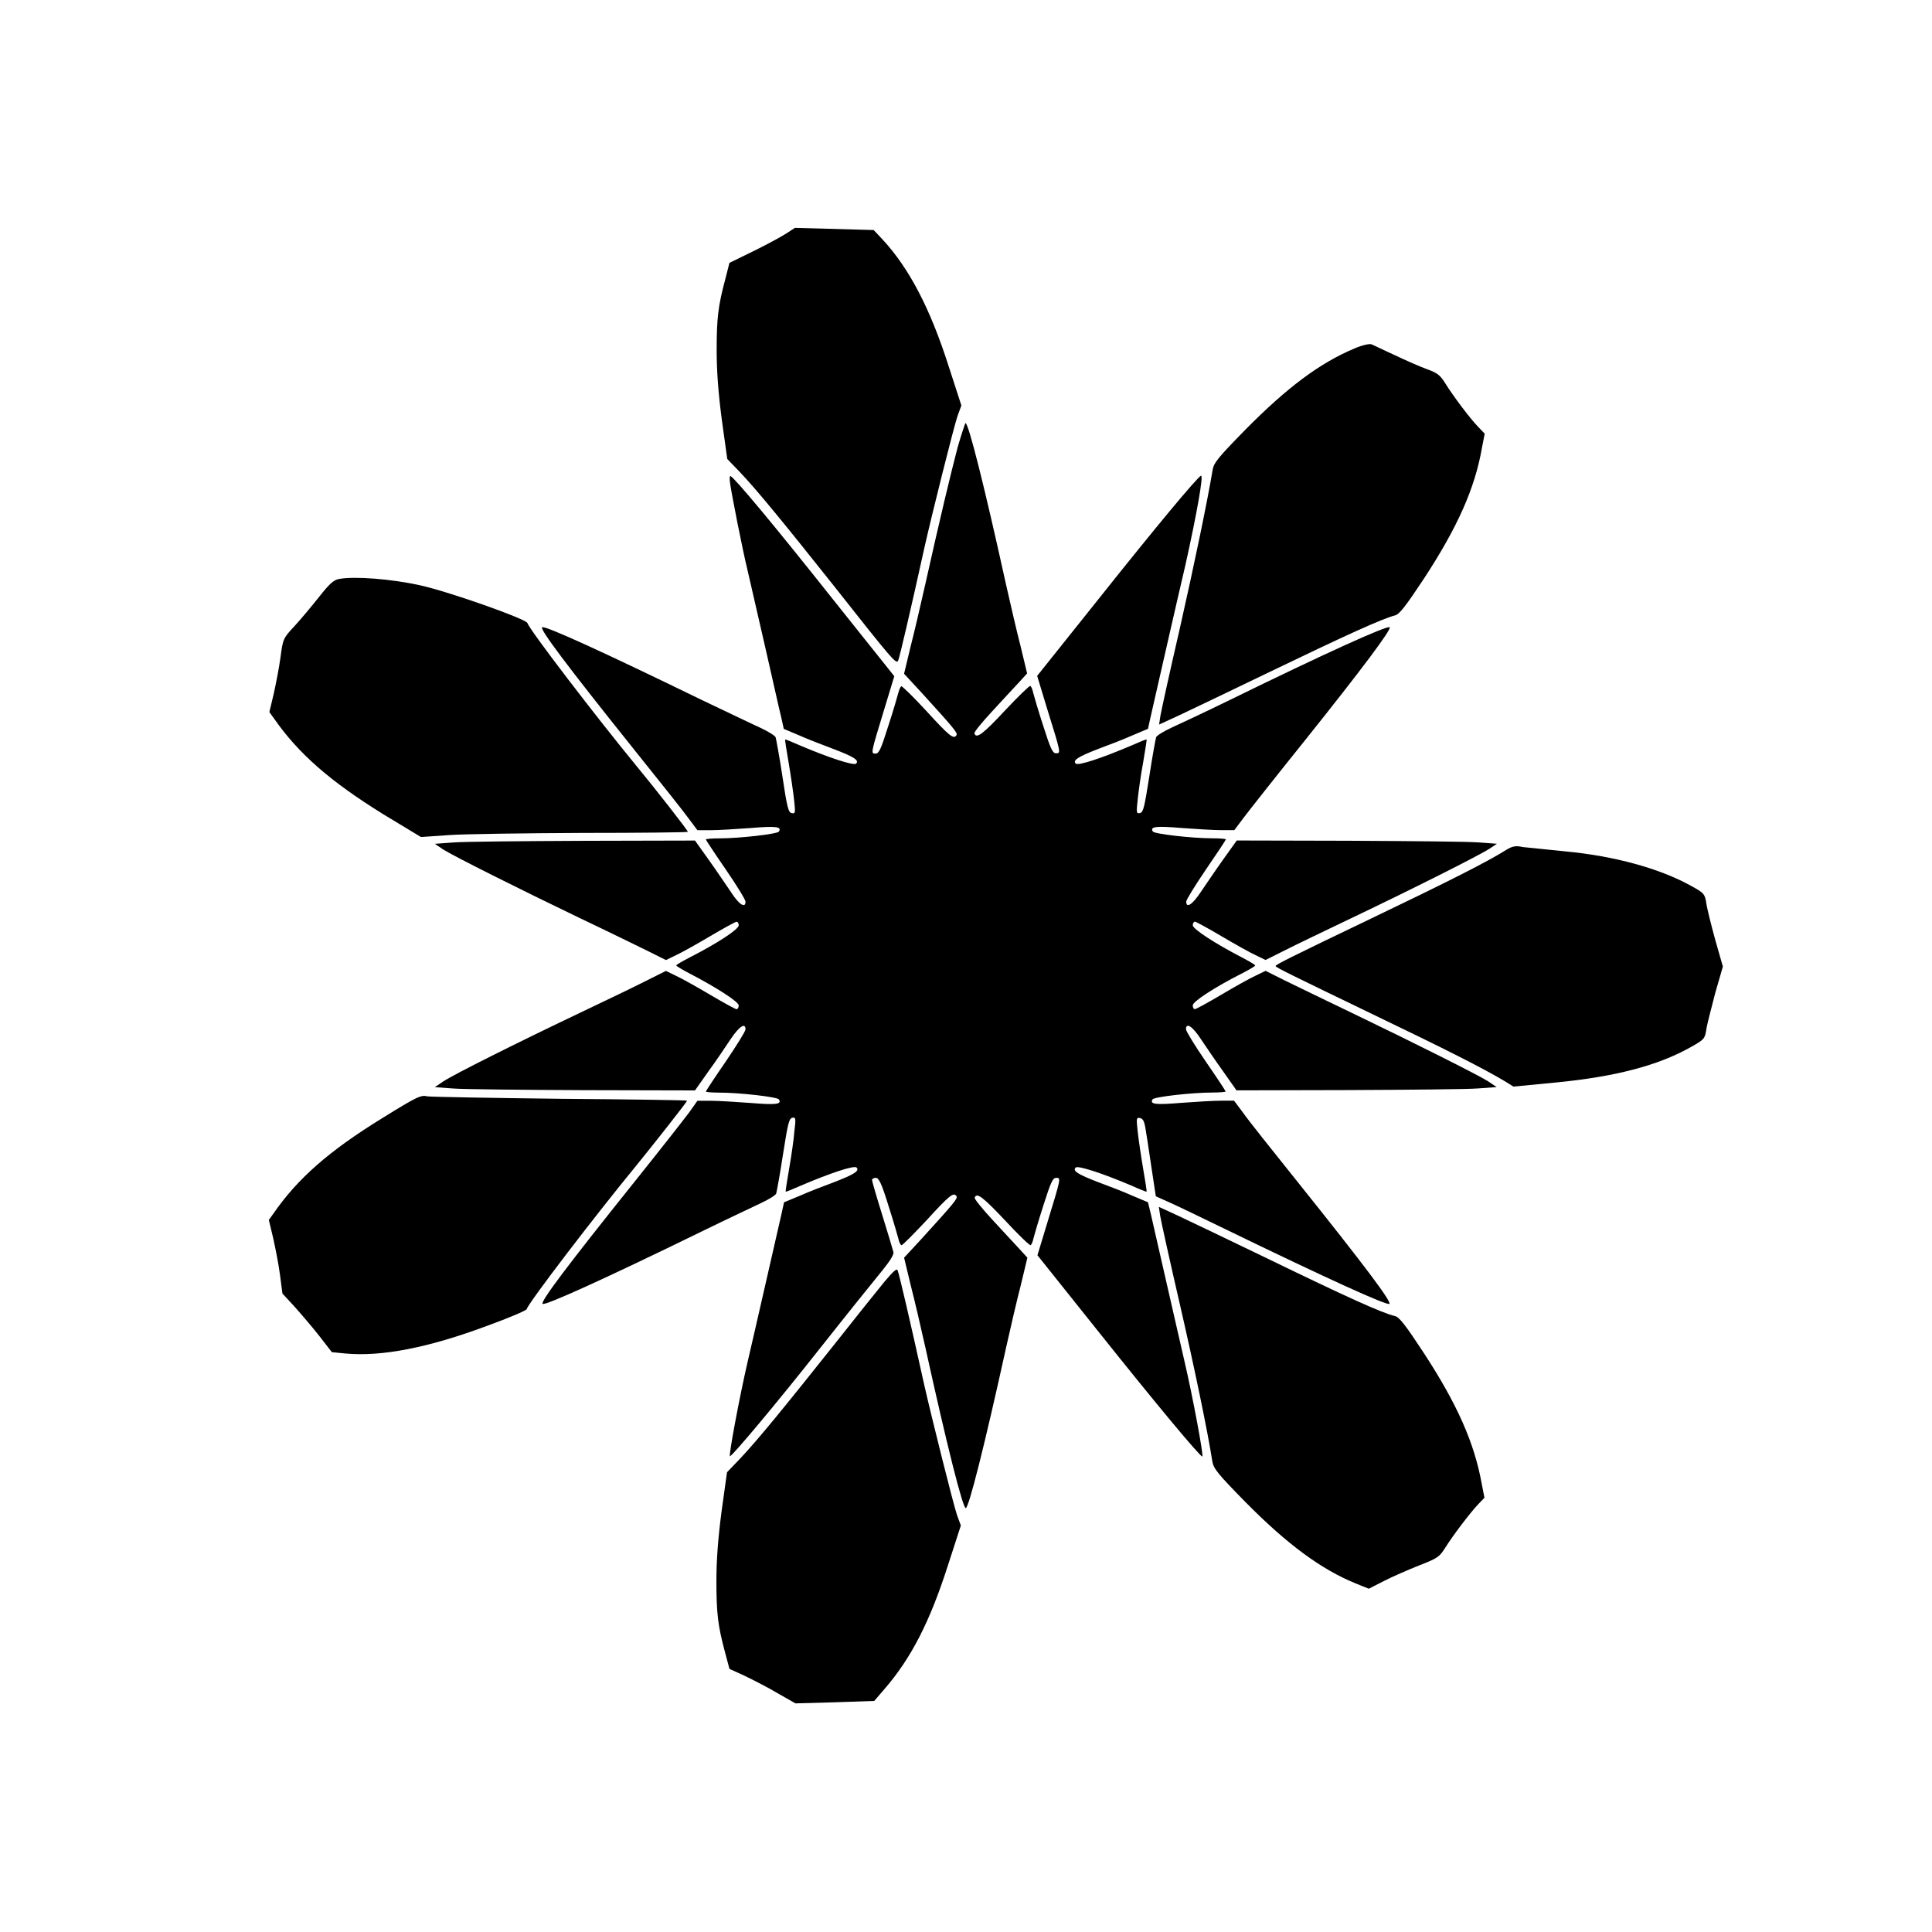 <?xml version="1.0" encoding="UTF-8"?>
<!-- Uploaded to: ICON Repo, www.iconrepo.com, Generator: ICON Repo Mixer Tools -->
<svg fill="#000000" width="800px" height="800px" version="1.1" viewBox="144 144 512 512" xmlns="http://www.w3.org/2000/svg">
 <g>
  <path d="m352.35 205.89c-1.223 0.793-5.039 2.879-8.566 4.606l-6.477 3.168-1.078 4.246c-1.941 7.199-2.305 10.508-2.305 18.93 0 5.543 0.434 11.301 1.367 18.426l1.441 10.363 3.527 3.672c4.68 4.965 11.66 13.531 24.543 29.727 15.836 20.082 16.699 21.016 17.203 20.082 0.359-0.719 3.383-13.676 6.981-30.012 1.941-8.637 7.773-31.957 8.781-34.906l1.008-2.734-3.453-10.652c-4.82-15.043-10.363-25.695-17.418-33.324l-2.375-2.519-20.875-0.578z"/>
  <path d="m502.99 236.33c-9.141 3.816-17.848 10.293-29.004 21.594-7.269 7.414-8.348 8.781-8.637 10.652-1.297 7.844-4.82 24.902-8.781 42.391-2.59 11.156-4.82 21.449-5.039 22.672l-0.359 2.375 5.469-2.519c3.023-1.441 13.172-6.262 22.527-10.797 22.238-10.723 31.02-14.684 34.547-15.617 1.152-0.289 2.809-2.445 7.629-9.715 8.852-13.531 13.531-23.895 15.402-34.762l0.719-3.672-1.727-1.801c-2.231-2.305-6.695-8.277-8.707-11.516-1.367-2.231-2.16-2.809-4.965-3.816-1.801-0.648-5.688-2.375-8.566-3.742-2.879-1.297-5.613-2.664-6.047-2.809-0.504-0.215-2.445 0.219-4.461 1.082z"/>
  <path d="m397.77 262.6c-1.727 6.551-4.82 19.434-8.566 36.273-1.152 5.109-2.879 12.594-3.887 16.48l-1.727 7.199 4.461 4.82c8.781 9.645 9.789 10.867 9.43 11.445-0.719 1.223-1.871 0.289-7.918-6.332-3.453-3.742-6.477-6.695-6.695-6.621-0.289 0.145-0.574 0.938-0.793 1.727-0.215 0.863-1.367 4.82-2.664 8.781-1.941 6.117-2.445 7.34-3.383 7.34-1.297 0-1.297 0.07 2.305-11.73l2.664-8.781-16.77-21.016c-15.188-19.145-25.406-31.379-26.629-32.027-0.215-0.145-0.289 0.648-0.145 1.727 0.434 3.168 3.383 18.066 4.606 23.031 0.574 2.445 2.664 11.586 4.68 20.367s3.887 17.273 4.32 18.93l0.648 2.949 4.102 1.727c2.231 1.008 6.406 2.59 9.07 3.598 5.469 2.086 6.91 3.023 5.973 3.887-0.574 0.574-7.055-1.512-14.828-4.82-2.086-0.938-3.887-1.656-3.957-1.582-0.07 0.145 0.359 2.879 0.938 6.191 0.574 3.383 1.223 7.844 1.441 9.859 0.359 3.383 0.359 3.672-0.648 3.453-0.863-0.145-1.223-1.512-2.445-9.715-0.793-5.254-1.656-9.859-1.801-10.363-0.145-0.434-2.016-1.582-4.031-2.519-2.086-0.938-9.07-4.32-15.617-7.414-24.832-12.09-41.672-19.863-42.246-19.215-0.574 0.574 6.406 9.934 24.328 32.316 6.695 8.348 13.242 16.555 14.465 18.281l2.375 3.168h3.527c1.871 0 6.695-0.289 10.508-0.574 6.91-0.574 8.348-0.359 7.559 0.938-0.434 0.648-10.363 1.801-15.906 1.801-1.941 0-3.453 0.145-3.453 0.289s2.375 3.742 5.254 7.918 5.254 8.062 5.254 8.566c0 1.871-1.727 0.793-3.887-2.59-1.297-1.871-3.887-5.758-5.902-8.566l-3.598-5.039-29.508 0.07c-16.266 0.07-31.738 0.215-34.477 0.434l-4.965 0.359 2.231 1.512c2.879 1.801 19.648 10.219 36.273 18.211 6.981 3.312 14.898 7.199 17.707 8.566l5.039 2.519 2.664-1.297c1.441-0.648 5.543-2.949 9.07-5.039 3.527-2.086 6.695-3.816 6.981-3.816 0.359 0 0.574 0.434 0.574 0.938 0 1.078-5.758 4.82-12.812 8.422-2.086 1.078-3.742 2.016-3.742 2.231 0 0.145 1.656 1.152 3.742 2.231 7.055 3.672 12.812 7.414 12.812 8.348 0 0.574-0.289 1.008-0.574 1.008-0.289 0-3.453-1.727-6.981-3.816-3.527-2.086-7.629-4.391-9.07-5.039l-2.664-1.297-5.039 2.519c-2.809 1.441-10.723 5.254-17.707 8.566-16.625 7.918-33.469 16.336-36.273 18.211l-2.231 1.512 4.965 0.359c2.734 0.215 18.211 0.359 34.477 0.434l29.508 0.07 3.598-5.109c2.016-2.734 4.606-6.621 5.902-8.566 2.231-3.312 3.887-4.391 3.887-2.519 0 0.504-2.375 4.32-5.254 8.566-2.879 4.176-5.254 7.773-5.254 7.918s1.512 0.289 3.453 0.289c5.543 0 15.473 1.152 15.906 1.801 0.793 1.297-0.648 1.512-7.559 0.938-3.887-0.289-8.637-0.574-10.508-0.574h-3.527l-2.234 3.148c-1.297 1.727-7.773 10.004-14.465 18.352-17.922 22.383-24.902 31.668-24.328 32.316 0.574 0.574 16.77-6.766 42.824-19.504 6.191-3.023 12.957-6.191 15.043-7.199 2.016-0.938 3.887-2.086 4.031-2.519 0.145-0.504 1.008-5.109 1.801-10.363 1.297-8.203 1.582-9.5 2.445-9.715 0.938-0.215 1.008 0.07 0.574 3.598-0.145 2.016-0.793 6.477-1.367 9.789s-1.008 6.047-0.938 6.191c0.07 0.07 1.871-0.648 3.957-1.582 7.773-3.312 14.18-5.469 14.828-4.82 0.863 0.863-0.574 1.801-5.973 3.887-2.734 1.008-6.836 2.59-9.07 3.598l-4.172 1.723-0.648 2.949c-0.359 1.656-2.305 10.148-4.32 18.93s-4.102 17.992-4.68 20.367c-2.086 8.996-5.109 25.047-4.68 25.047 0.574 0 12.309-13.961 23.895-28.645 7.34-9.285 14.754-18.496 16.48-20.586 1.871-2.305 3.094-4.176 2.949-4.82-0.145-0.574-1.441-4.965-2.949-9.789-1.512-4.82-2.734-9.07-2.734-9.355 0-0.289 0.434-0.574 1.008-0.574 0.793 0 1.512 1.441 3.312 7.269 1.297 4.031 2.445 7.988 2.664 8.852 0.145 0.793 0.504 1.582 0.793 1.727 0.215 0.145 3.168-2.879 6.695-6.621 6.047-6.621 7.199-7.559 7.918-6.332 0.359 0.574-0.648 1.801-9.43 11.445l-4.461 4.82 1.727 7.199c1.008 3.887 2.734 11.301 3.887 16.48 5.758 26.199 9.934 42.68 10.723 42.68 0.793 0 4.965-16.48 10.723-42.68 1.152-5.184 2.879-12.594 3.887-16.48l1.727-7.199-2.231-2.445c-1.297-1.367-4.461-4.82-7.125-7.699s-4.75-5.469-4.606-5.758c0.504-1.512 2.231-0.145 8.133 6.117 3.383 3.672 6.477 6.621 6.695 6.477 0.215-0.145 0.574-0.938 0.719-1.727 0.215-0.863 1.367-4.82 2.664-8.852 1.941-6.047 2.445-7.269 3.383-7.269 1.297 0 1.297-0.07-2.305 11.73l-2.664 8.781 16.555 20.727c14.465 18.137 26.484 32.605 27.133 32.605 0.434 0-2.59-16.121-4.68-25.047-0.793-3.598-5.469-23.75-8.996-39.367l-0.719-2.957-4.102-1.727c-2.231-1.008-6.332-2.59-9.07-3.598-5.469-2.086-6.91-3.023-5.973-3.887 0.574-0.574 7.055 1.512 14.828 4.82 2.086 0.938 3.887 1.656 3.957 1.582 0.07-0.145-0.359-2.879-0.938-6.191-0.574-3.383-1.223-7.844-1.441-9.859-0.359-3.383-0.359-3.672 0.648-3.453 0.719 0.145 1.078 0.793 1.367 2.375 0.215 1.223 0.938 5.828 1.582 10.293l1.223 8.062 3.383 1.512c1.801 0.793 8.707 4.102 15.188 7.269 26.988 13.098 42.824 20.297 43.328 19.719 0.574-0.574-6.406-9.934-24.328-32.316-6.695-8.348-13.242-16.555-14.465-18.352l-2.375-3.168h-3.527c-1.871 0-6.695 0.289-10.508 0.574-6.91 0.574-8.348 0.359-7.559-0.938 0.434-0.648 10.363-1.801 15.906-1.801 1.941 0 3.453-0.145 3.453-0.289 0-0.145-2.375-3.742-5.254-7.918-2.879-4.176-5.254-8.062-5.254-8.566 0-1.871 1.727-0.793 3.887 2.519 1.297 1.941 3.887 5.758 5.902 8.566l3.598 5.109 29.508-0.07c16.266-0.07 31.812-0.215 34.477-0.434l4.965-0.359-2.231-1.512c-2.879-1.801-19.648-10.219-36.273-18.211-6.91-3.312-14.898-7.199-17.707-8.566l-5.039-2.519-2.664 1.297c-1.441 0.648-5.543 2.949-9.07 5.039-3.527 2.086-6.695 3.816-6.981 3.816-0.359 0-0.574-0.434-0.574-1.008 0-1.008 5.758-4.75 12.812-8.348 2.086-1.078 3.742-2.016 3.742-2.231 0-0.145-1.656-1.152-3.742-2.231-7.055-3.672-12.812-7.414-12.812-8.422 0-0.504 0.289-0.938 0.574-0.938 0.289 0 3.453 1.727 6.981 3.816 3.527 2.086 7.629 4.391 9.07 5.039l2.664 1.297 5.039-2.519c2.809-1.441 10.941-5.324 17.992-8.707 15.113-7.199 33.609-16.48 36.348-18.281l1.941-1.297-4.965-0.359c-2.734-0.215-18.211-0.359-34.477-0.434l-29.508-0.07-3.598 5.039c-2.016 2.809-4.606 6.695-5.902 8.566-2.231 3.383-3.887 4.461-3.887 2.59 0-0.504 2.375-4.32 5.254-8.566 2.879-4.176 5.254-7.773 5.254-7.918s-1.512-0.289-3.453-0.289c-5.543 0-15.473-1.152-15.906-1.801-0.793-1.297 0.648-1.512 7.559-0.938 3.887 0.289 8.637 0.574 10.508 0.574h3.527l2.375-3.168c1.297-1.727 8.781-11.227 16.77-21.16 14.609-18.281 22.598-28.934 22.023-29.438-0.574-0.574-17.129 6.91-42.246 19.215-6.477 3.168-13.531 6.477-15.617 7.414-2.016 0.938-3.887 2.086-4.031 2.519-0.145 0.504-1.008 5.109-1.801 10.363-1.297 8.203-1.582 9.5-2.445 9.715-1.008 0.215-1.008-0.07-0.648-3.453 0.215-2.016 0.793-6.477 1.441-9.859 0.574-3.383 1.008-6.117 0.938-6.191-0.07-0.07-1.871 0.648-3.957 1.582-7.773 3.312-14.18 5.469-14.828 4.82-0.863-0.863 0.574-1.801 5.973-3.887 2.734-1.008 6.836-2.59 9.07-3.598l4.102-1.727 0.648-2.949c0.863-3.742 7.34-32.316 9.285-40.52 2.949-13.242 4.894-24.039 4.102-23.605-1.297 0.793-11.66 13.242-26.848 32.316l-16.555 20.727 2.664 8.781c3.672 11.805 3.672 11.73 2.305 11.73-0.863 0-1.441-1.223-3.383-7.34-1.297-3.957-2.445-7.918-2.664-8.781-0.145-0.793-0.504-1.582-0.719-1.727-0.215-0.145-3.238 2.809-6.695 6.477-5.828 6.262-7.629 7.629-8.133 6.117-0.145-0.359 2.016-2.949 4.606-5.758 2.664-2.879 5.828-6.332 7.125-7.699l2.231-2.445-1.727-7.199c-1.008-3.887-2.734-11.371-3.887-16.48-5.758-26.199-9.934-42.68-10.723-42.68-0.07 0.012-1.078 2.961-2.086 6.488z"/>
  <path d="m233.81 297.44c-1.441 0.289-2.519 1.297-5.254 4.75-1.941 2.445-4.82 5.902-6.477 7.699-3.023 3.238-3.094 3.383-3.742 8.277-0.359 2.734-1.223 7.125-1.801 9.715l-1.152 4.82 1.297 1.801c6.477 9.285 14.828 16.555 28.859 25.262l10.004 6.047 7.414-0.504c4.102-0.289 20.008-0.504 35.41-0.574 15.402 0 27.926-0.145 27.926-0.289 0-0.359-8.637-11.445-13.531-17.344-10.652-12.957-28.355-36.059-29.004-38-0.359-1.078-20.871-8.348-28.5-10.004-7.484-1.656-17.348-2.449-21.449-1.656z"/>
  <path d="m543.22 369.2c-5.039 3.168-15.113 8.277-35.844 18.211-21.016 10.078-25.336 12.234-25.336 12.594s4.32 2.445 25.336 12.594c20.082 9.645 29.438 14.395 35.266 17.848l2.445 1.512 11.156-1.078c15.691-1.512 27.133-4.461 35.914-9.43 3.527-2.016 3.672-2.086 4.102-5.039 0.215-1.223 1.297-5.398 2.305-9.285l2.016-6.981-2.016-7.055c-1.078-3.887-2.086-8.062-2.305-9.285-0.434-2.949-0.574-3.094-4.102-5.039-8.277-4.606-20.297-7.918-33.324-9.141-4.82-0.504-9.934-1.008-11.301-1.152-1.793-0.426-2.801-0.211-4.312 0.727z"/>
  <path d="m245.33 440.3c-14.25 8.781-22.457 16.051-28.789 25.191l-1.297 1.801 1.152 4.82c0.574 2.59 1.441 6.91 1.801 9.715l0.648 4.965 3.312 3.598c1.801 2.016 4.75 5.469 6.551 7.773l3.238 4.176 3.672 0.359c9.5 0.863 21.809-1.512 37.281-7.269 5.758-2.086 10.508-4.102 10.652-4.461 0.648-1.941 18.352-25.047 29.004-38 4.461-5.469 13.531-16.984 13.531-17.273 0-0.145-15.043-0.359-33.469-0.504-18.426-0.215-34.402-0.504-35.41-0.648-1.656-0.434-2.809 0.141-11.879 5.758z"/>
  <path d="m451.46 466.21c0.215 1.297 2.445 11.445 5.039 22.672 4.031 17.488 7.559 34.547 8.781 42.391 0.289 1.871 1.367 3.238 8.637 10.652 11.227 11.371 20.223 17.992 29.438 21.734l3.383 1.367 4.102-2.086c2.231-1.152 6.406-2.949 9.285-4.102 4.82-1.871 5.324-2.231 6.836-4.606 2.016-3.238 6.551-9.211 8.707-11.516l1.727-1.801-0.719-3.672c-1.941-10.867-6.551-21.23-15.402-34.762-4.82-7.34-6.477-9.5-7.629-9.715-3.527-0.863-12.309-4.82-34.547-15.617-9.355-4.535-19.504-9.355-22.527-10.797l-5.469-2.519z"/>
  <path d="m378.48 483.56c-1.656 2.016-7.844 9.715-13.746 17.203-12.883 16.195-19.863 24.758-24.543 29.727l-3.527 3.672-1.441 10.363c-0.938 7.199-1.367 12.883-1.367 18.426 0 8.492 0.359 11.805 2.305 19l1.152 4.32 4.102 1.871c2.231 1.078 6.191 3.094 8.707 4.606l4.68 2.664 10.438-0.289 10.438-0.359 2.664-3.094c7.125-8.203 12.09-17.922 16.84-32.746l3.453-10.652-1.008-2.734c-1.008-2.949-6.836-26.27-8.781-34.906-3.598-16.336-6.621-29.293-6.981-30.012-0.219-0.512-1.082 0.207-3.383 2.941z"/>
 </g>
</svg>